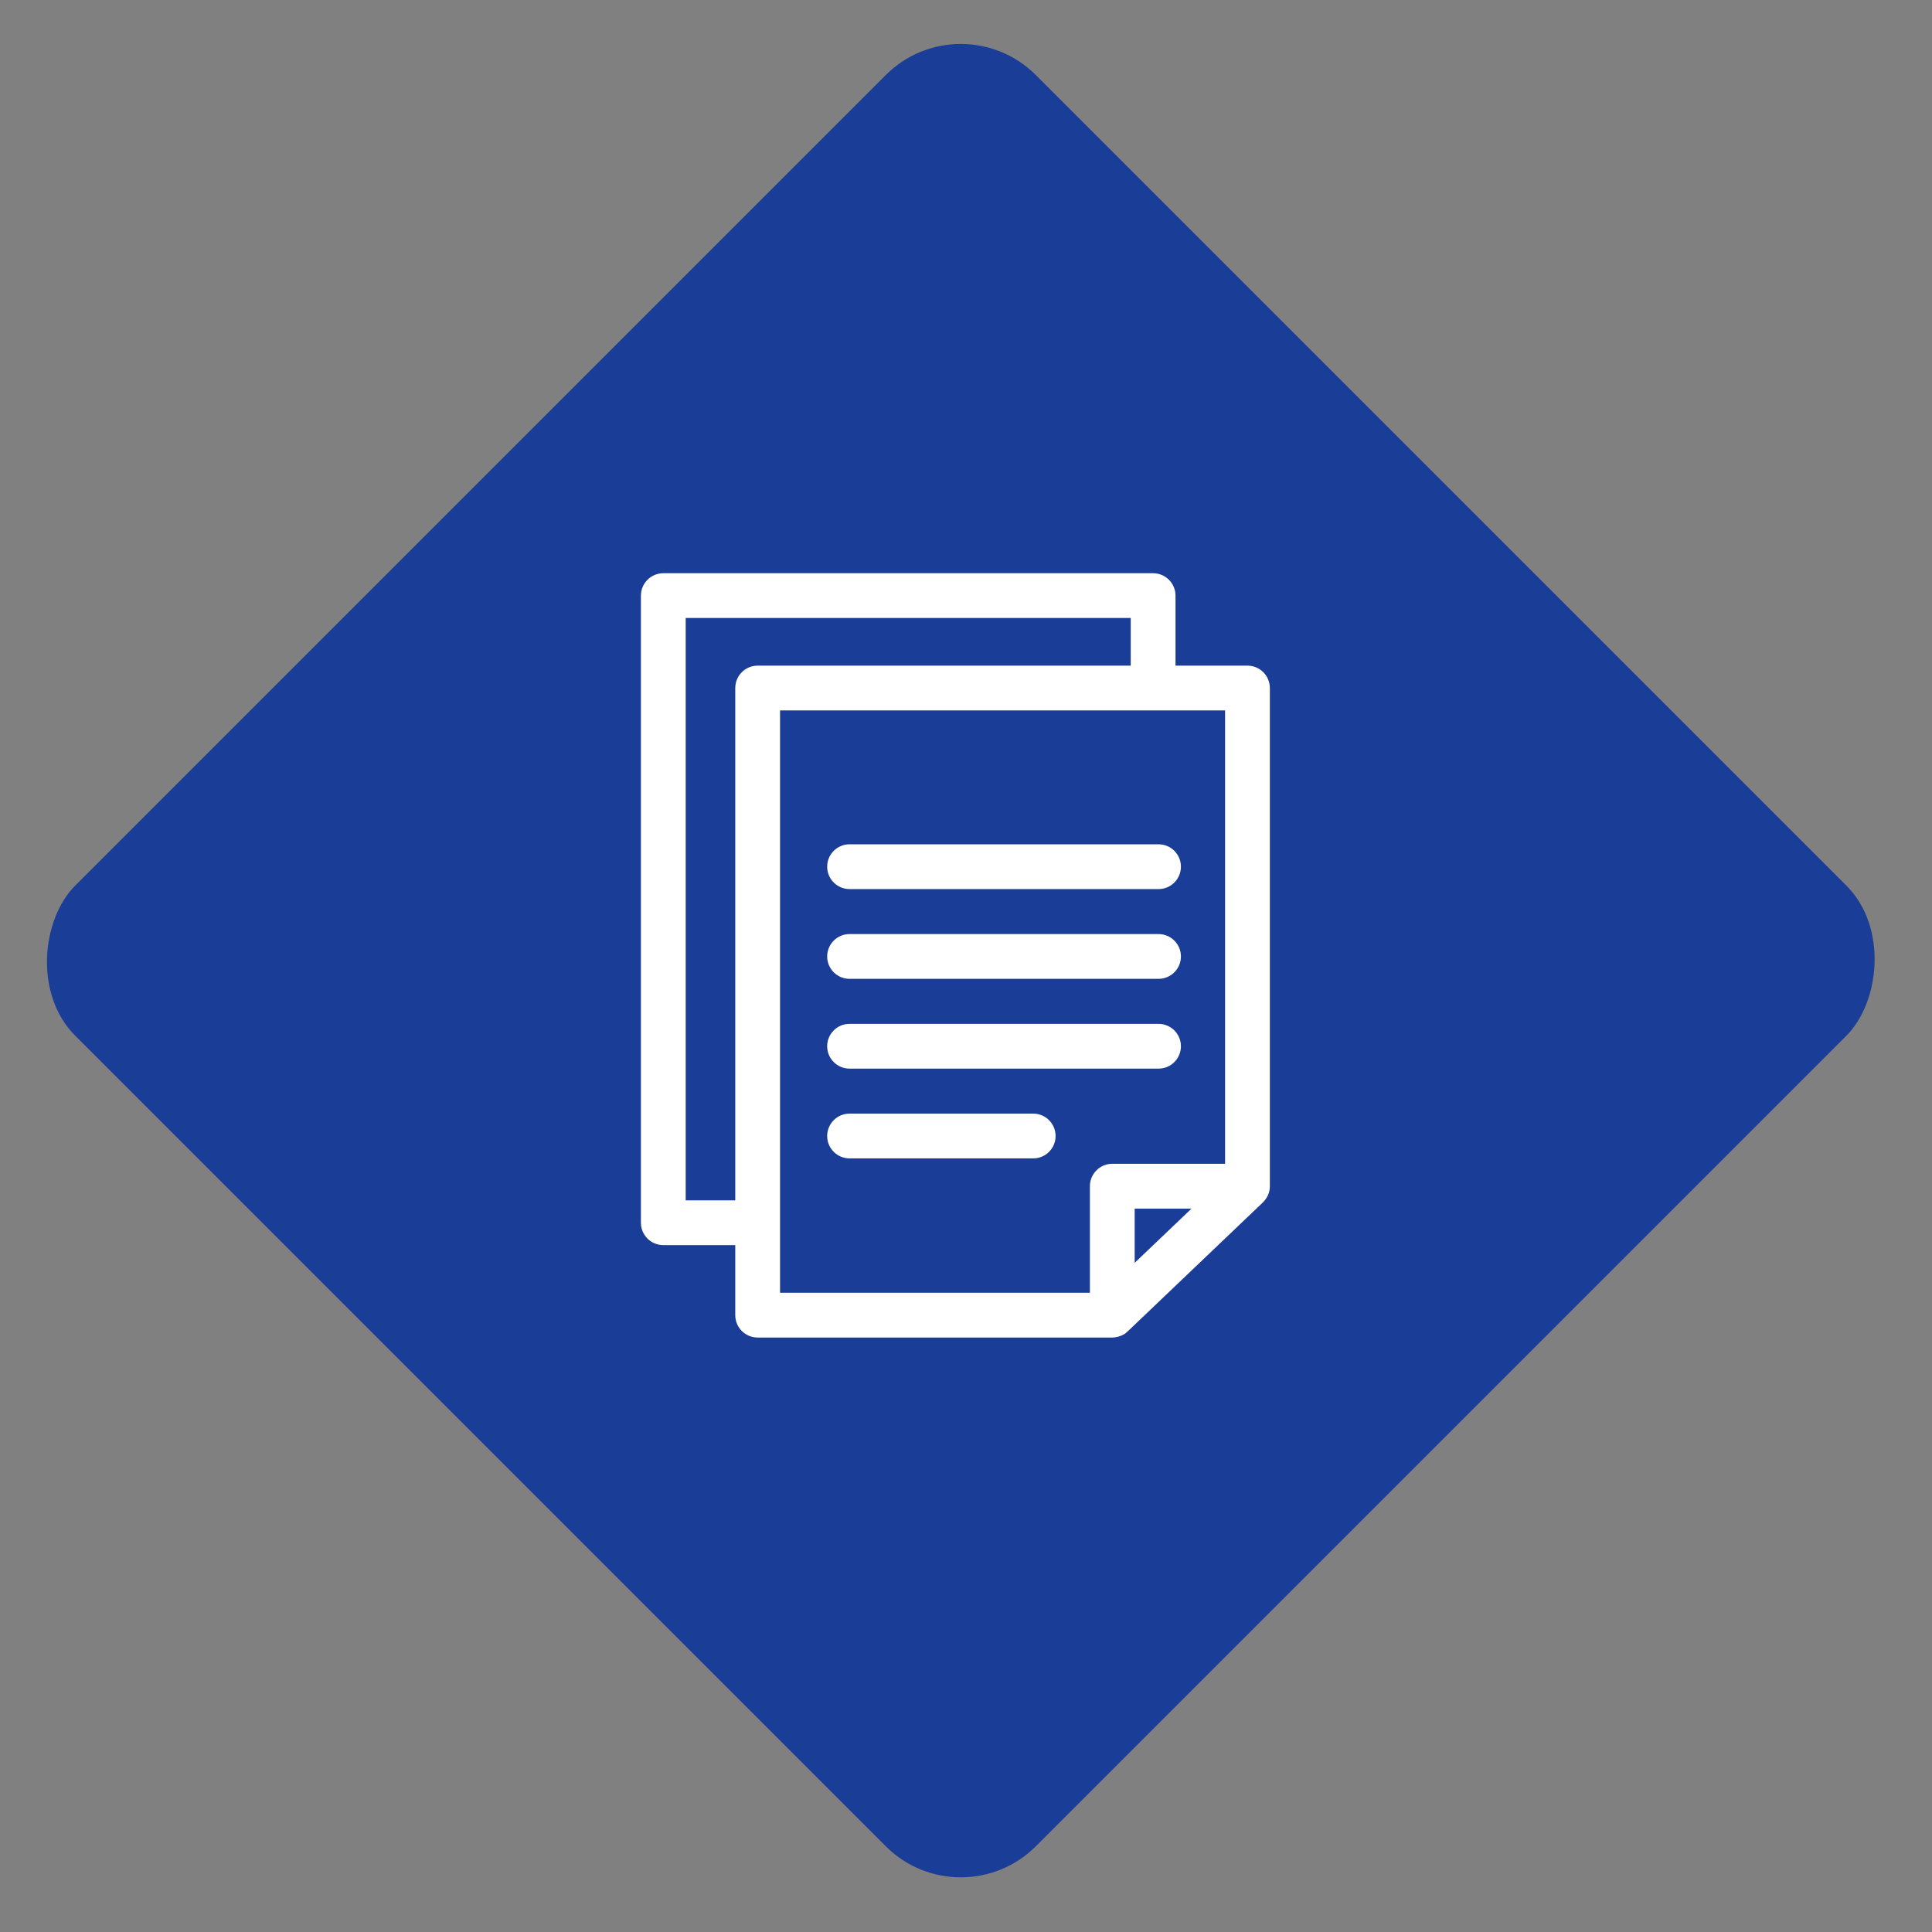 <svg xmlns="http://www.w3.org/2000/svg" width="91" height="91" viewBox="0 0 91 91" fill="none"><rect x="0" y="0" width="91" height="91" fill="#808080" stroke="none"/><rect width="64" height="64" rx="5" transform="matrix(0.707 0.707 -0.707 0.707 45.255 0)" fill="#1A3D97"></rect><g clip-path="url(#clip0)"><path d="M59.58 56.531C59.701 56.372 59.816 56.15 59.812 55.864V32.407C59.812 31.825 59.34 31.353 58.758 31.353H55.368V28.055C55.368 27.472 54.896 27 54.313 27H31.242C30.66 27 30.188 27.472 30.188 28.055V57.593C30.188 58.175 30.66 58.647 31.242 58.647H34.632V61.945C34.632 62.528 35.104 63 35.687 63H52.39C52.602 62.999 52.912 62.918 53.119 62.708L59.486 56.634C59.515 56.603 59.515 56.607 59.58 56.531ZM32.297 56.538V29.109H53.259V31.353H35.687C35.104 31.353 34.632 31.825 34.632 32.407V56.538H32.297V56.538ZM36.741 33.462H57.703V54.816H52.391C51.808 54.816 51.336 55.289 51.336 55.871V60.891H36.741V33.462ZM53.445 59.481V56.926H56.124L53.445 59.481Z" fill="white"></path><path d="M40.016 41.877H54.568C55.151 41.877 55.623 41.404 55.623 40.822C55.623 40.24 55.151 39.767 54.568 39.767H40.016C39.433 39.767 38.961 40.24 38.961 40.822C38.961 41.404 39.433 41.877 40.016 41.877Z" fill="white"></path><path d="M40.016 46.105H54.568C55.151 46.105 55.623 45.633 55.623 45.051C55.623 44.468 55.151 43.996 54.568 43.996H40.016C39.433 43.996 38.961 44.468 38.961 45.051C38.961 45.633 39.433 46.105 40.016 46.105Z" fill="white"></path><path d="M40.016 50.334H54.568C55.151 50.334 55.623 49.862 55.623 49.279C55.623 48.697 55.151 48.225 54.568 48.225H40.016C39.433 48.225 38.961 48.697 38.961 49.279C38.961 49.862 39.433 50.334 40.016 50.334Z" fill="white"></path><path d="M48.666 52.453H40.016C39.433 52.453 38.961 52.925 38.961 53.508C38.961 54.09 39.433 54.562 40.016 54.562H48.666C49.248 54.562 49.72 54.09 49.72 53.508C49.72 52.925 49.248 52.453 48.666 52.453Z" fill="white"></path></g><defs><clipPath id="clip0"><rect width="36" height="36" fill="white" transform="translate(27 27)"></rect></clipPath></defs></svg>